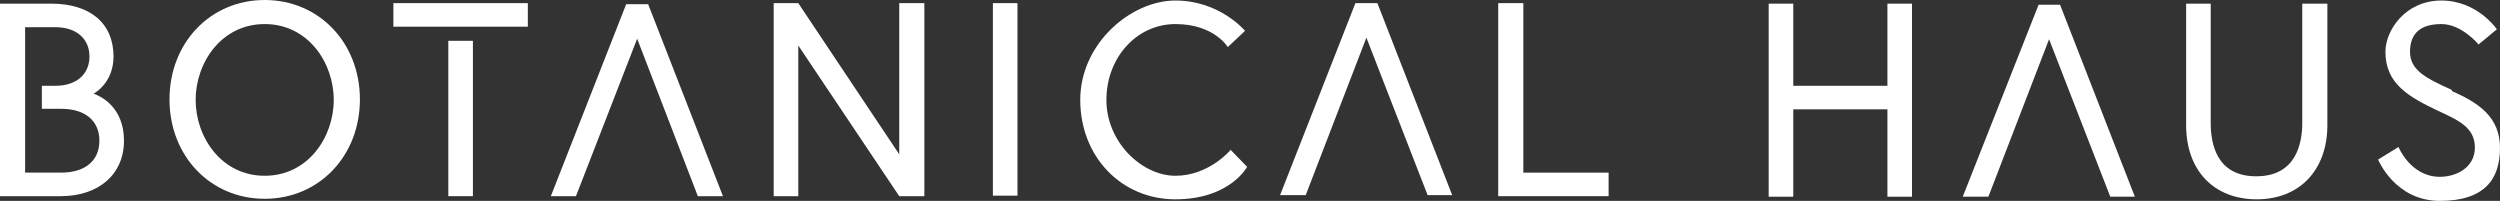 <?xml version="1.0" encoding="UTF-8"?><svg id="_レイヤー_2" xmlns="http://www.w3.org/2000/svg" viewBox="0 0 477.9 38.4"><rect x="0" y="0" width="477.9" height="38.4" fill="#333333" stroke="none"/><defs><style>.cls-1{fill:#fff;}</style></defs><g id="_レイヤー_1-2"><rect class="cls-1" x="75.2" y=".6" width="25.7" height="4.5"/><path class="cls-1" d="M50.6,0c-10.4,0-18.2,8.2-18.2,19s7.8,19,18.2,19,18.2-8.2,18.2-19S61,0,50.6,0M50.6,33.6c-8.3,0-13.2-7.4-13.2-14.5s4.9-14.5,13.2-14.5,13.2,7.4,13.2,14.5-4.9,14.5-13.2,14.5"/><rect class="cls-1" x="85.7" y="7.8" width="4.7" height="29.7"/><polygon class="cls-1" points="171.9 .6 171.9 29.5 152.6 .6 147.9 .6 147.9 37.5 152.6 37.5 152.6 8.7 171.9 37.5 176.7 37.5 176.7 .6 171.9 .6"/><rect class="cls-1" x="189.8" y=".6" width="4.7" height="36.8"/><path class="cls-1" d="M235.2,28.7s-4.1,4.9-10.5,4.9-13.2-6.4-13.2-14.5,5.8-14.5,13.2-14.5,10,4.4,10,4.4l3.3-3.1S233.2.1,224.7.1s-18.2,8.2-18.2,19,7.8,19,18.2,19,13.7-6.2,13.7-6.2l-3.2-3.3v.1Z"/><polygon class="cls-1" points="291.2 33 291.2 .6 286.4 .6 286.4 37.5 307.5 37.5 307.5 33 291.2 33"/><polygon class="cls-1" points="360.8 .7 360.8 16.4 342.8 16.4 342.8 .7 338.1 .7 338.1 37.6 342.8 37.6 342.8 20.9 360.8 20.9 360.8 37.6 365.5 37.6 365.5 .7 360.8 .7"/><path class="cls-1" d="M440.1.7v22.8c0,3.8-1.1,10.2-8.8,10.2s-8.7-6.4-8.7-10.2V.7h-4.7v23.2c0,8.7,5.3,14.2,13.5,14.2s13.5-5.6,13.5-14.2V.7h-4.8Z"/><path class="cls-1" d="M468.7,17.2c-4.8-2.2-8-3.7-8-7.3s2.1-5.3,6-5.3,7.1,3.9,7.1,3.9l3.5-2.9s-3.7-5.5-10.6-5.5-10.7,5.7-10.7,9.8c0,6.1,4.4,8.6,10.1,11.3,3.9,1.8,7,3.2,7,7s-3.5,5.6-6.7,5.6c-5.6,0-7.9-5.7-7.9-5.7l-3.9,2.4s3.2,7.9,11.8,7.9,11.5-4.2,11.5-10.1-4-8.6-9.2-10.9"/><polygon class="cls-1" points="123.9 .8 119.7 .8 105.3 37.5 110.1 37.5 121.8 7.4 133.4 37.5 138.2 37.5 123.9 .8"/><polygon class="cls-1" points="263.3 .6 259.1 .6 244.7 37.3 249.6 37.3 261.2 7.2 272.9 37.3 277.6 37.3 263.3 .6"/><path class="cls-1" d="M17.9,17.9c1.1-.6,3.8-2.8,3.8-7.1C21.7,4.5,17.3.7,9.8.7H0v36.8h11.6c7.3,0,12.1-4.2,12.1-10.6s-4.4-8.5-5.8-9M11.7,33h-6.9V5.2h5.8c4,0,6.5,2.2,6.5,5.6s-2.5,5.6-6.5,5.6h-2.6v4.4h3.7c4.6,0,7.3,2.3,7.3,6.1s-2.7,6.1-7.3,6.1"/><polygon class="cls-1" points="393.8 .9 389.7 .9 375.2 37.6 380.1 37.6 391.7 7.5 403.4 37.6 408.1 37.6 393.8 .9"/></g></svg>
